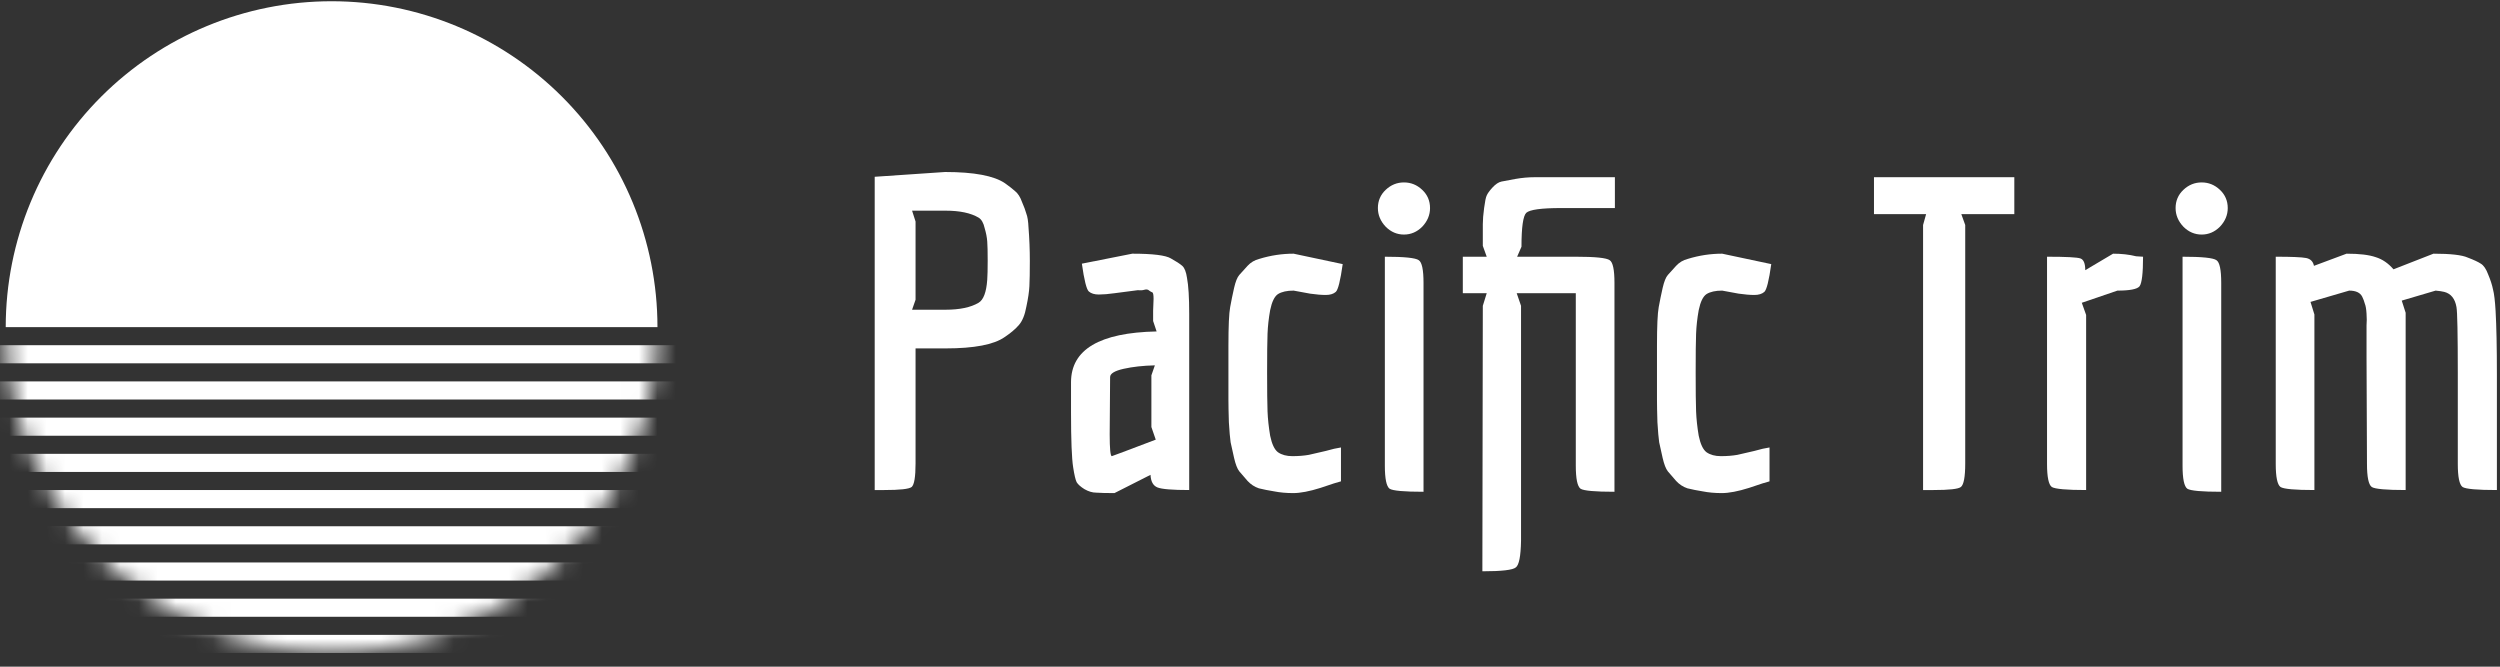 <svg width="135" height="36" viewBox="0 0 135 36" fill="none" xmlns="http://www.w3.org/2000/svg">
<rect x="0" y="0" width="135" height="36" fill="#333333" stroke="none"/>
<path d="M49.44 25.031C49.44 25.751 49.37 26.173 49.229 26.298C49.088 26.408 48.595 26.462 47.751 26.462H47.234V9.546L51.035 9.288C52.599 9.288 53.679 9.491 54.273 9.898C54.492 10.054 54.672 10.195 54.813 10.32C54.969 10.445 55.094 10.641 55.188 10.906C55.298 11.157 55.376 11.368 55.423 11.54C55.485 11.696 55.525 11.947 55.54 12.291C55.587 12.885 55.611 13.487 55.611 14.098C55.611 14.692 55.603 15.146 55.587 15.458C55.572 15.755 55.517 16.123 55.423 16.561C55.345 16.999 55.212 17.328 55.024 17.547C54.836 17.765 54.578 17.984 54.25 18.203C53.671 18.61 52.607 18.814 51.059 18.814H49.44V25.031ZM51.059 16.725C51.825 16.725 52.42 16.6 52.842 16.35C53.108 16.194 53.264 15.779 53.311 15.106C53.327 14.887 53.335 14.543 53.335 14.074C53.335 13.589 53.327 13.245 53.311 13.042C53.296 12.823 53.249 12.58 53.17 12.314C53.108 12.033 52.998 11.845 52.842 11.751C52.42 11.501 51.825 11.376 51.059 11.376H49.252L49.44 11.962V16.186L49.252 16.725H51.059Z" fill="white"/>
<path d="M62.269 16.772L62.293 16.139C62.293 15.92 62.269 15.802 62.222 15.787C62.175 15.771 62.121 15.74 62.058 15.693C61.995 15.63 61.909 15.615 61.8 15.646C61.706 15.677 61.589 15.685 61.448 15.669L60.181 15.834C59.852 15.881 59.571 15.904 59.336 15.904C59.102 15.904 58.922 15.849 58.797 15.74C58.672 15.63 58.547 15.13 58.421 14.238L61.143 13.699C62.254 13.699 62.95 13.785 63.231 13.957C63.513 14.113 63.716 14.246 63.841 14.355C63.966 14.465 64.052 14.684 64.099 15.012C64.177 15.419 64.217 16.061 64.217 16.936V26.462C63.309 26.462 62.739 26.415 62.504 26.322C62.269 26.228 62.144 26.001 62.128 25.641L60.181 26.627C59.743 26.627 59.415 26.619 59.196 26.603C58.992 26.603 58.781 26.541 58.562 26.415C58.359 26.29 58.218 26.165 58.14 26.04C58.077 25.915 58.015 25.649 57.952 25.242C57.874 24.757 57.835 23.764 57.835 22.262V20.643C57.835 18.876 59.376 17.961 62.457 17.898L62.269 17.335V16.772ZM60.04 24.632C60.056 24.632 60.846 24.335 62.41 23.741L62.175 23.06V20.268L62.363 19.729C61.722 19.744 61.159 19.807 60.674 19.916C60.189 20.026 59.946 20.174 59.946 20.362L59.923 23.459C59.923 24.241 59.962 24.632 60.04 24.632Z" fill="white"/>
<path d="M68.447 18.016C68.431 18.422 68.424 19.119 68.424 20.104C68.424 21.089 68.431 21.793 68.447 22.216C68.463 22.622 68.51 23.06 68.588 23.529C68.682 23.983 68.822 24.28 69.01 24.421C69.213 24.562 69.472 24.632 69.784 24.632C70.113 24.632 70.41 24.609 70.676 24.562C70.958 24.499 71.263 24.429 71.591 24.351C71.919 24.257 72.193 24.194 72.412 24.163V25.993C72.272 26.024 71.904 26.142 71.309 26.345C70.715 26.533 70.222 26.627 69.831 26.627C69.456 26.627 69.112 26.595 68.799 26.533C68.502 26.486 68.228 26.431 67.978 26.369C67.743 26.29 67.54 26.157 67.368 25.97C67.196 25.766 67.047 25.594 66.922 25.453C66.812 25.313 66.719 25.07 66.64 24.726C66.562 24.382 66.5 24.1 66.453 23.881C66.421 23.662 66.39 23.303 66.359 22.802C66.343 22.286 66.335 21.879 66.335 21.582V18.673C66.335 17.609 66.367 16.913 66.429 16.584C66.492 16.24 66.562 15.896 66.64 15.552C66.719 15.208 66.812 14.973 66.922 14.848C67.047 14.707 67.196 14.543 67.368 14.355C67.54 14.168 67.751 14.043 68.001 13.98C68.611 13.792 69.229 13.699 69.855 13.699L72.506 14.262C72.381 15.153 72.256 15.654 72.131 15.763C72.006 15.873 71.826 15.928 71.591 15.928C71.356 15.928 71.075 15.904 70.746 15.857L69.855 15.693C69.495 15.693 69.213 15.755 69.01 15.881C68.822 16.006 68.682 16.295 68.588 16.749C68.51 17.187 68.463 17.609 68.447 18.016Z" fill="white"/>
<path d="M75.814 12.666C75.439 12.666 75.11 12.525 74.829 12.244C74.547 11.947 74.406 11.61 74.406 11.235C74.406 10.844 74.547 10.515 74.829 10.25C75.11 9.984 75.439 9.851 75.814 9.851C76.189 9.851 76.518 9.984 76.799 10.25C77.081 10.515 77.222 10.844 77.222 11.235C77.222 11.61 77.081 11.947 76.799 12.244C76.518 12.525 76.189 12.666 75.814 12.666ZM74.782 25.148V13.863C75.83 13.863 76.44 13.925 76.612 14.05C76.784 14.16 76.87 14.567 76.87 15.271V26.556C75.822 26.556 75.212 26.501 75.04 26.392C74.868 26.267 74.782 25.852 74.782 25.148Z" fill="white"/>
<path d="M85.093 13.863C86.141 13.863 86.751 13.925 86.923 14.05C87.095 14.16 87.181 14.567 87.181 15.271V26.556C86.133 26.556 85.523 26.501 85.351 26.392C85.179 26.267 85.093 25.852 85.093 25.148V15.834H81.902L82.136 16.514V29.207C82.121 30.037 82.027 30.514 81.855 30.639C81.698 30.779 81.096 30.85 80.048 30.85L80.072 16.514L80.283 15.834H78.992V13.863H80.283L80.072 13.276V12.103C80.072 11.868 80.095 11.579 80.142 11.235C80.189 10.875 80.236 10.648 80.283 10.555C80.33 10.445 80.431 10.304 80.588 10.132C80.76 9.945 80.924 9.835 81.081 9.804C81.237 9.772 81.487 9.726 81.831 9.663C82.191 9.6 82.543 9.569 82.887 9.569H87.204V11.235H84.295C83.231 11.235 82.606 11.321 82.418 11.493C82.246 11.665 82.16 12.275 82.16 13.323L81.925 13.863H85.093Z" fill="white"/>
<path d="M91.589 18.016C91.573 18.422 91.566 19.119 91.566 20.104C91.566 21.089 91.573 21.793 91.589 22.216C91.605 22.622 91.651 23.06 91.73 23.529C91.824 23.983 91.964 24.28 92.152 24.421C92.355 24.562 92.614 24.632 92.926 24.632C93.255 24.632 93.552 24.609 93.818 24.562C94.1 24.499 94.404 24.429 94.733 24.351C95.061 24.257 95.335 24.194 95.554 24.163V25.993C95.413 26.024 95.046 26.142 94.451 26.345C93.857 26.533 93.364 26.627 92.973 26.627C92.598 26.627 92.254 26.595 91.941 26.533C91.644 26.486 91.37 26.431 91.12 26.369C90.885 26.29 90.682 26.157 90.51 25.97C90.338 25.766 90.189 25.594 90.064 25.453C89.954 25.313 89.861 25.07 89.782 24.726C89.704 24.382 89.642 24.1 89.595 23.881C89.563 23.662 89.532 23.303 89.501 22.802C89.485 22.286 89.477 21.879 89.477 21.582V18.673C89.477 17.609 89.509 16.913 89.571 16.584C89.634 16.24 89.704 15.896 89.782 15.552C89.861 15.208 89.954 14.973 90.064 14.848C90.189 14.707 90.338 14.543 90.51 14.355C90.682 14.168 90.893 14.043 91.143 13.98C91.753 13.792 92.371 13.699 92.997 13.699L95.648 14.262C95.523 15.153 95.398 15.654 95.273 15.763C95.147 15.873 94.968 15.928 94.733 15.928C94.498 15.928 94.217 15.904 93.888 15.857L92.997 15.693C92.637 15.693 92.355 15.755 92.152 15.881C91.964 16.006 91.824 16.295 91.73 16.749C91.651 17.187 91.605 17.609 91.589 18.016Z" fill="white"/>
<path d="M108.773 11.563H105.911L106.122 12.15V25.031C106.122 25.751 106.044 26.173 105.887 26.298C105.747 26.408 105.254 26.462 104.409 26.462H103.846V12.15L104.01 11.563H101.195V9.569H108.773V11.563Z" fill="white"/>
<path d="M112.651 26.462C111.603 26.462 110.985 26.408 110.798 26.298C110.626 26.173 110.54 25.758 110.54 25.055V13.863C111.572 13.863 112.174 13.894 112.346 13.957C112.518 14.019 112.604 14.23 112.604 14.59L114.106 13.699C114.56 13.699 114.974 13.745 115.35 13.839L115.725 13.863C115.725 14.754 115.662 15.286 115.537 15.458C115.412 15.615 115.013 15.693 114.341 15.693L112.417 16.35L112.651 17.007V26.462Z" fill="white"/>
<path d="M118.89 12.666C118.515 12.666 118.186 12.525 117.905 12.244C117.623 11.947 117.482 11.61 117.482 11.235C117.482 10.844 117.623 10.515 117.905 10.25C118.186 9.984 118.515 9.851 118.89 9.851C119.265 9.851 119.594 9.984 119.875 10.25C120.157 10.515 120.298 10.844 120.298 11.235C120.298 11.61 120.157 11.947 119.875 12.244C119.594 12.525 119.265 12.666 118.89 12.666ZM117.858 25.148V13.863C118.906 13.863 119.516 13.925 119.688 14.05C119.86 14.16 119.946 14.567 119.946 15.271V26.556C118.898 26.556 118.288 26.501 118.116 26.392C117.944 26.267 117.858 25.852 117.858 25.148Z" fill="white"/>
<path d="M129.905 26.462C128.857 26.462 128.247 26.408 128.075 26.298C127.903 26.173 127.817 25.758 127.817 25.055L127.793 19.306V18.391C127.793 18.031 127.793 17.758 127.793 17.57C127.809 17.382 127.809 17.171 127.793 16.936C127.778 16.686 127.746 16.506 127.7 16.397C127.668 16.272 127.621 16.146 127.559 16.021C127.449 15.802 127.215 15.693 126.855 15.693L124.767 16.303L124.978 16.983V26.462C123.93 26.462 123.32 26.408 123.148 26.298C122.976 26.173 122.89 25.758 122.89 25.055V13.863C123.75 13.863 124.297 13.886 124.532 13.933C124.767 13.98 124.907 14.121 124.954 14.355L126.714 13.699C127.402 13.699 127.926 13.761 128.286 13.886C128.646 13.996 128.967 14.215 129.248 14.543L131.407 13.699C132.33 13.699 132.947 13.769 133.26 13.91C133.589 14.035 133.823 14.144 133.964 14.238C134.121 14.332 134.253 14.528 134.363 14.825C134.488 15.122 134.574 15.388 134.621 15.623C134.684 15.857 134.731 16.248 134.762 16.796C134.809 17.609 134.832 18.751 134.832 20.221V26.462C133.769 26.462 133.151 26.408 132.979 26.298C132.807 26.173 132.721 25.758 132.721 25.055V20.198C132.721 18.039 132.697 16.835 132.65 16.584C132.572 16.131 132.353 15.857 131.993 15.763C131.868 15.732 131.712 15.709 131.524 15.693L129.694 16.233L129.905 16.89V26.462Z" fill="white"/>
<path d="M35.503 17.664C35.503 12.997 33.649 8.521 30.349 5.221C27.049 1.921 22.573 0.067 17.906 0.067C13.239 0.067 8.763 1.921 5.463 5.221C2.163 8.521 0.309 12.997 0.309 17.664L17.906 17.664H35.503Z" fill="white"/>
<mask id="mask0_2_16558" style="mask-type:alpha" maskUnits="userSpaceOnUse" x="0" y="17" width="36" height="19">
<path d="M35.503 17.664C35.503 22.331 33.649 26.807 30.349 30.107C27.049 33.407 22.573 35.261 17.906 35.261C13.239 35.261 8.763 33.407 5.463 30.107C2.163 26.807 0.309 22.331 0.309 17.664L17.906 17.664H35.503Z" fill="#D9D9D9"/>
</mask>
<g mask="url(#mask0_2_16558)">
<rect x="-2.624" y="18.641" width="42.037" height="0.978" fill="white"/>
<rect x="-2.624" y="20.596" width="42.037" height="0.978" fill="white"/>
<rect x="-2.624" y="22.552" width="42.037" height="0.978" fill="white"/>
<rect x="-2.624" y="24.507" width="42.037" height="0.978" fill="white"/>
<rect x="-2.624" y="26.462" width="42.037" height="0.978" fill="white"/>
<rect x="-2.624" y="28.418" width="42.037" height="0.978" fill="white"/>
<rect x="-2.624" y="30.373" width="42.037" height="0.978" fill="white"/>
<rect x="-2.624" y="32.328" width="42.037" height="0.978" fill="white"/>
<rect x="-2.624" y="34.283" width="42.037" height="0.978" fill="white"/>
</g>
</svg>
